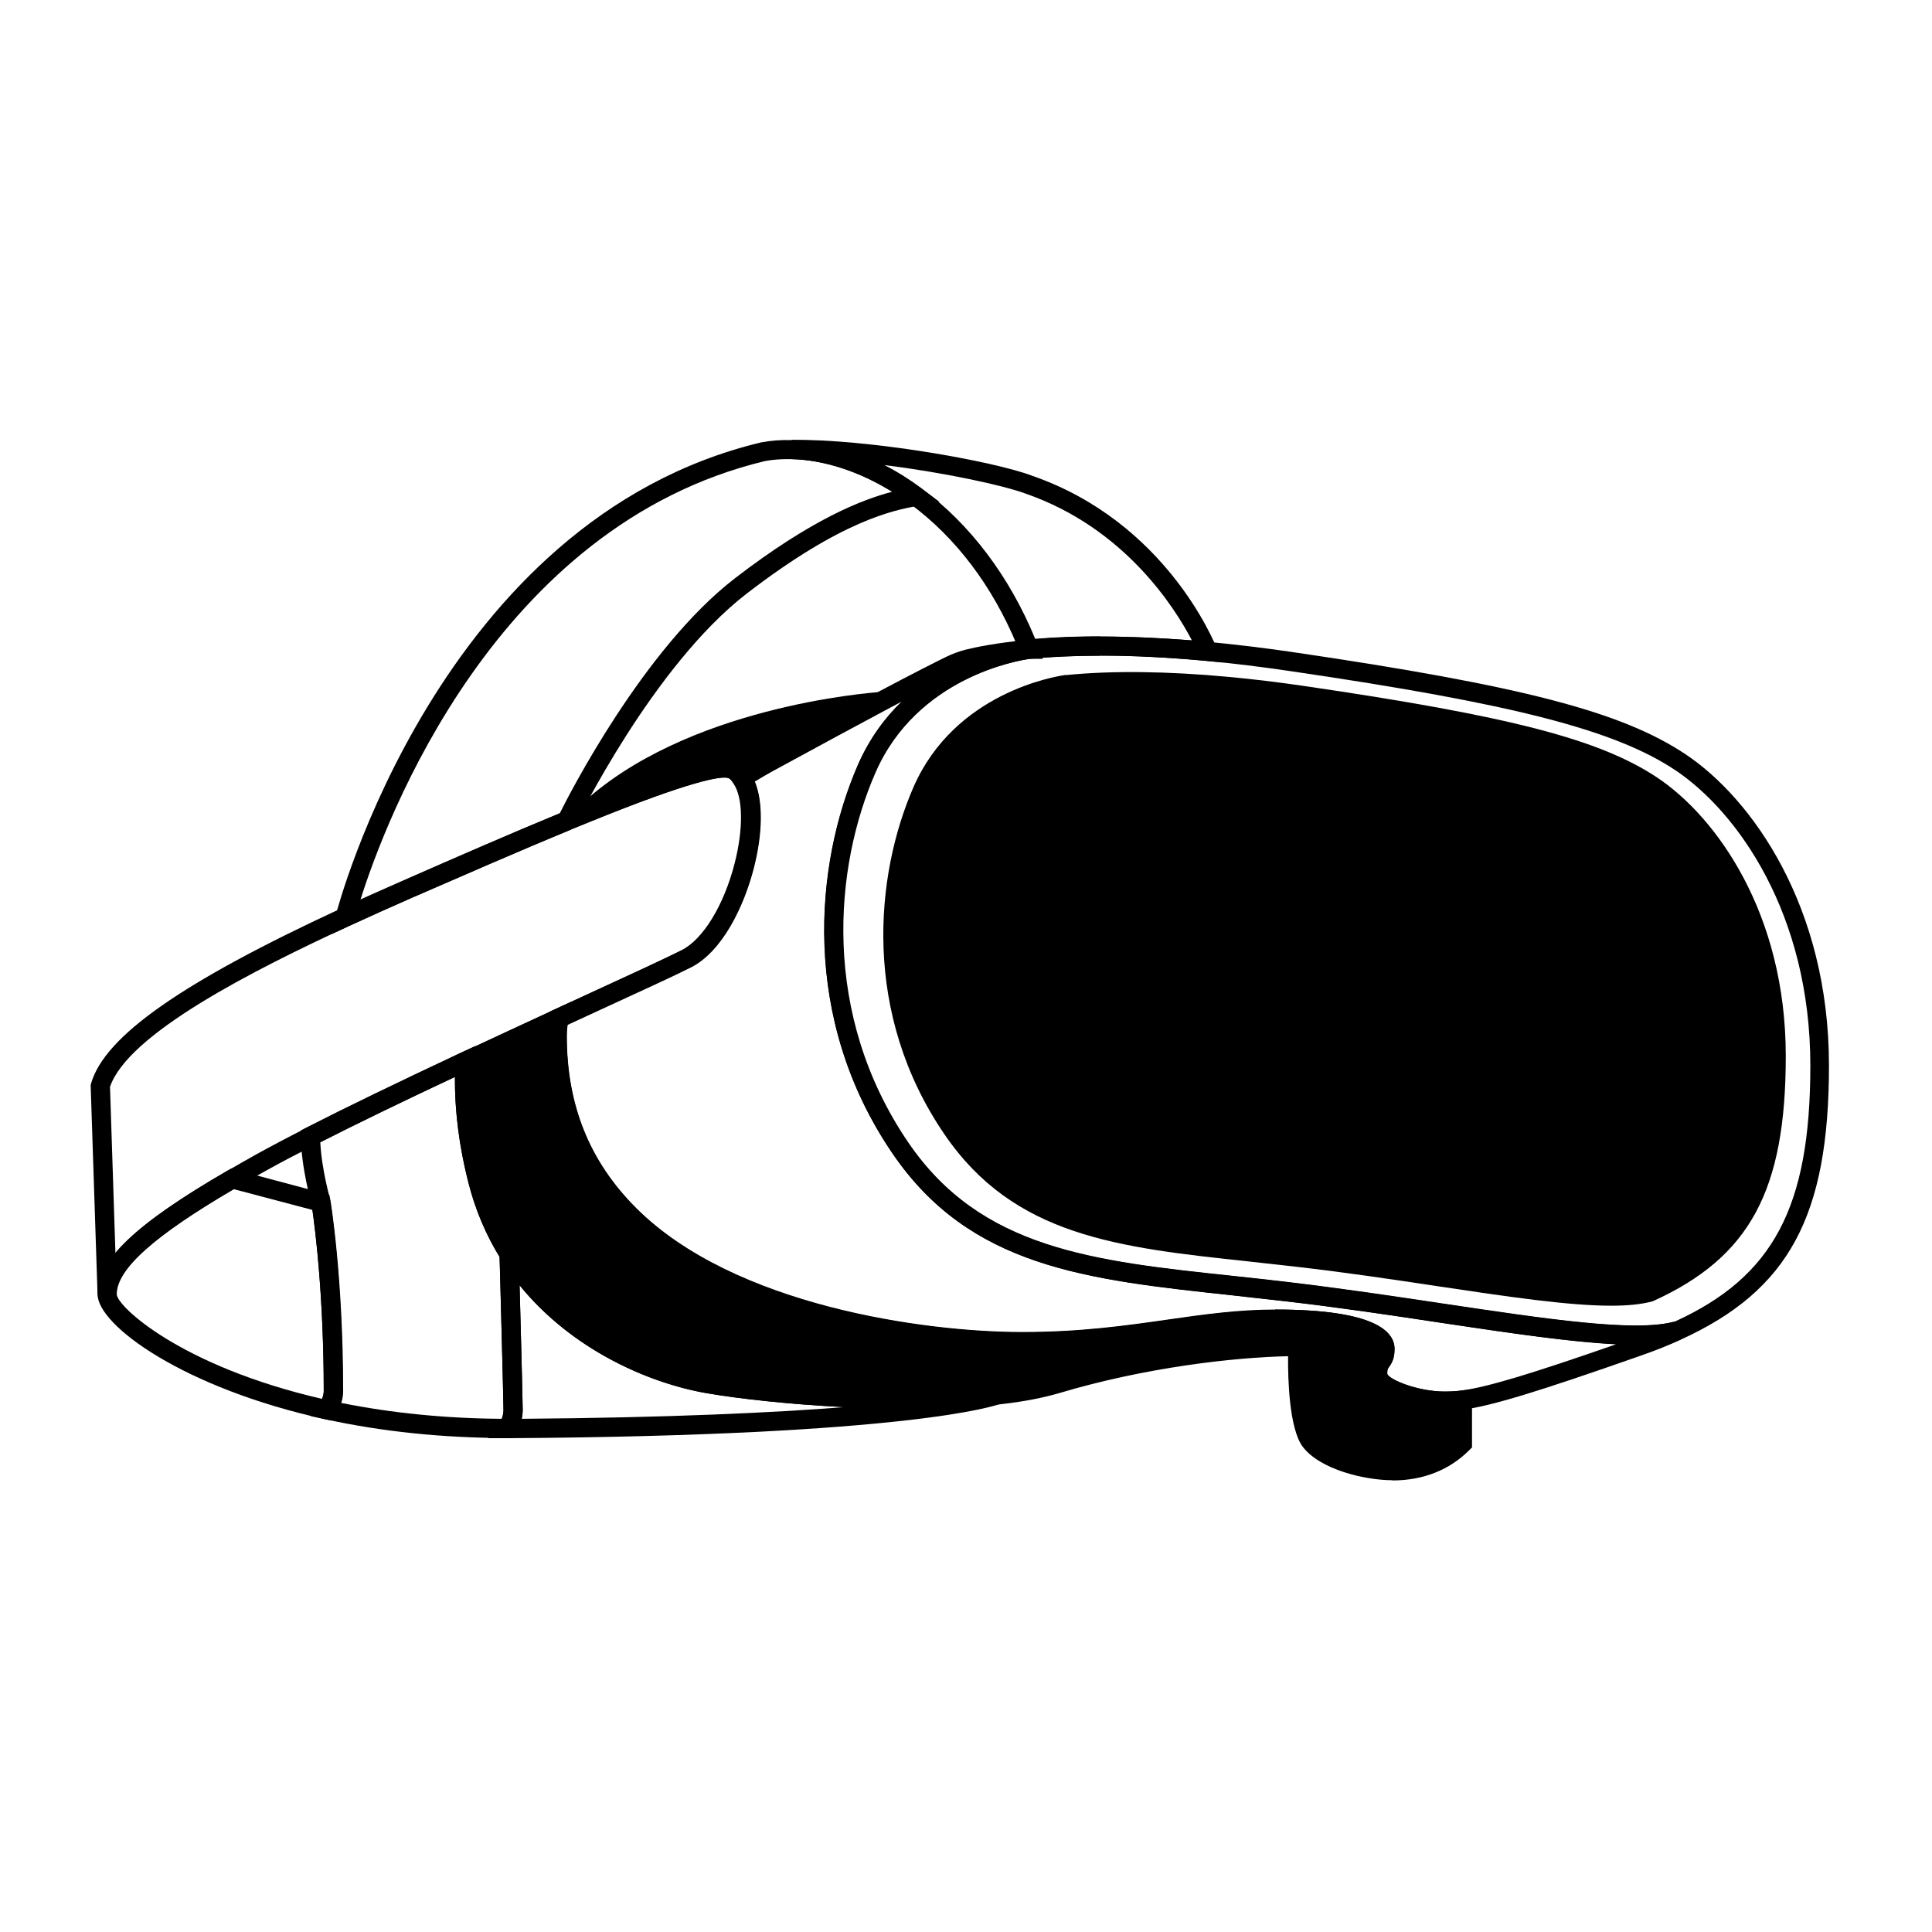 <svg width="67" height="67" viewBox="0 0 67 67" fill="none" xmlns="http://www.w3.org/2000/svg">
<path d="M50.089 48.923C49.137 48.923 47.425 48.497 47.425 47.645C47.425 47.305 47.525 47.145 47.618 47.012C47.665 46.952 47.678 46.932 47.678 46.779C47.678 46.639 47.066 46.08 44.216 46.08C42.971 46.08 41.812 46.247 40.58 46.42C39.135 46.626 37.49 46.859 35.419 46.859C31.943 46.859 25.111 45.914 21.562 42.364C19.837 40.64 18.965 38.475 18.965 35.925C18.965 35.725 18.985 35.499 19.031 35.259L19.058 35.086L20.33 34.5C21.855 33.801 23.06 33.242 23.633 32.955C24.379 32.582 25.104 31.397 25.477 29.939C25.784 28.74 25.77 27.655 25.437 27.175L25.238 26.889L25.531 26.703C25.83 26.516 26.137 26.33 26.456 26.156C28.121 25.244 29.386 24.558 30.345 24.052C31.777 23.293 32.509 22.927 32.822 22.774C33.029 22.674 33.248 22.594 33.468 22.534C33.874 22.434 34.574 22.294 35.599 22.194L35.679 22.854C35.286 22.907 31.783 23.493 30.338 26.789C28.9 30.072 28.441 35.166 31.464 39.614C33.981 43.317 37.856 43.736 42.764 44.255C43.383 44.322 44.023 44.389 44.675 44.469C46.526 44.688 48.311 44.955 50.036 45.214C53.605 45.747 56.695 46.213 58.06 45.834L58.286 46.46C57.867 46.653 57.401 46.839 56.901 47.012C53.279 48.284 51.714 48.757 50.715 48.89C50.475 48.917 50.269 48.93 50.069 48.93L50.089 48.923ZM44.229 45.414C47.638 45.414 48.358 46.16 48.358 46.779C48.358 47.119 48.258 47.279 48.164 47.412C48.118 47.472 48.105 47.492 48.105 47.645C48.164 47.838 49.143 48.258 50.102 48.258C50.275 48.258 50.455 48.251 50.668 48.224C51.541 48.111 52.979 47.685 56.042 46.62C54.457 46.54 52.373 46.233 49.969 45.874C48.251 45.614 46.473 45.348 44.629 45.135C43.983 45.061 43.343 44.988 42.724 44.921C37.65 44.375 33.635 43.949 30.944 39.987C27.768 35.319 28.254 29.972 29.759 26.523C30.159 25.61 30.698 24.885 31.291 24.319C31.104 24.418 30.904 24.525 30.691 24.638C29.739 25.144 28.474 25.83 26.809 26.736C26.596 26.856 26.383 26.976 26.177 27.102C26.463 27.794 26.456 28.88 26.143 30.105C25.81 31.41 25.058 33.002 23.952 33.555C23.373 33.848 22.161 34.4 20.63 35.106L19.677 35.546C19.657 35.685 19.651 35.812 19.651 35.932C19.651 38.336 20.436 40.287 22.055 41.905C25.451 45.301 32.063 46.207 35.439 46.207C37.464 46.207 39.008 45.987 40.5 45.774C41.752 45.594 42.937 45.428 44.229 45.428V45.414Z" fill="black"/>
<path d="M56.695 46.627C55.03 46.627 52.706 46.281 49.963 45.868C48.245 45.608 46.467 45.342 44.622 45.129C43.976 45.055 43.337 44.982 42.718 44.915C37.644 44.369 33.628 43.943 30.938 39.981C27.762 35.313 28.248 29.966 29.753 26.517C31.344 22.887 35.18 22.248 35.606 22.188H35.673C37.437 22.015 39.548 22.042 41.906 22.262C42.844 22.348 43.83 22.468 44.829 22.614C52.806 23.786 56.242 24.685 58.453 26.157C60.75 27.689 63.427 31.431 63.427 36.951C63.427 42.172 62.036 44.749 58.293 46.454C57.86 46.574 57.321 46.627 56.675 46.627H56.695ZM38.163 22.741C37.291 22.741 36.472 22.774 35.713 22.848C35.313 22.901 31.811 23.487 30.366 26.783C28.927 30.066 28.468 35.16 31.491 39.608C34.008 43.311 37.883 43.73 42.791 44.249C43.41 44.316 44.05 44.383 44.702 44.463C46.553 44.682 48.338 44.949 50.063 45.208C53.639 45.741 56.722 46.207 58.087 45.828C61.496 44.27 62.781 41.859 62.781 36.951C62.781 31.697 60.258 28.155 58.1 26.71C56.009 25.318 52.513 24.412 44.749 23.274C43.757 23.127 42.785 23.007 41.859 22.921C40.547 22.801 39.309 22.734 38.17 22.734L38.163 22.741Z" fill="black"/>
<path d="M55.883 45.281C54.388 45.281 52.3 44.971 49.836 44.602C48.293 44.369 46.696 44.131 45.04 43.94C44.46 43.875 43.886 43.809 43.329 43.749C38.772 43.261 35.166 42.879 32.75 39.333C29.897 35.155 30.334 30.369 31.685 27.282C33.114 24.034 36.559 23.462 36.942 23.408H37.002C38.587 23.253 40.483 23.277 42.6 23.473C43.443 23.551 44.328 23.658 45.225 23.789C52.39 24.838 55.476 25.643 57.462 26.96C59.525 28.331 61.929 31.68 61.929 36.621C61.929 41.294 60.679 43.601 57.318 45.126C56.929 45.234 56.445 45.281 55.865 45.281H55.883Z" fill="black"/>
<path d="M50.696 48.55V50.055C50.003 50.748 49.144 51.001 48.285 51.001C47.426 51.001 45.955 50.655 45.442 49.969C44.929 49.283 45.009 46.693 45.009 46.693C43.111 46.693 39.835 47.039 36.645 47.984C36.046 48.164 35.333 48.291 34.554 48.377C31.192 48.743 26.61 48.337 24.586 47.984C22.601 47.645 19.472 46.373 17.66 43.49C17.194 42.744 16.815 41.891 16.568 40.919C16.209 39.501 16.062 38.136 16.129 36.817C17.254 36.291 18.36 35.779 19.385 35.306C19.345 35.532 19.325 35.739 19.325 35.918C19.325 37.73 19.758 40.053 21.822 42.124C25.185 45.487 31.651 46.519 35.44 46.519C39.229 46.519 41.473 45.74 44.23 45.74C46.987 45.74 48.025 46.26 48.025 46.772C48.025 47.285 47.766 47.119 47.766 47.631C47.766 48.144 49.144 48.577 50.096 48.577C50.283 48.577 50.476 48.564 50.702 48.537L50.696 48.55Z" fill="black"/>
<path d="M48.284 51.333C47.359 51.333 45.781 50.974 45.175 50.168C44.709 49.542 44.662 47.831 44.669 47.032C42.791 47.072 39.728 47.418 36.738 48.31C36.192 48.47 35.526 48.603 34.767 48.69L34.587 48.71C31.297 49.069 26.723 48.697 24.525 48.317C22.228 47.924 19.145 46.492 17.373 43.669C16.861 42.857 16.481 41.958 16.241 41.005C15.875 39.56 15.722 38.149 15.795 36.803L15.809 36.604L15.988 36.517C17.114 35.991 18.226 35.478 19.244 35.006L19.817 34.739L19.711 35.365C19.677 35.572 19.657 35.758 19.657 35.918C19.657 38.322 20.443 40.273 22.061 41.891C25.457 45.287 32.07 46.193 35.446 46.193C37.47 46.193 39.015 45.973 40.507 45.76C41.758 45.58 42.944 45.414 44.236 45.414C47.645 45.414 48.364 46.159 48.364 46.779C48.364 47.118 48.264 47.278 48.171 47.411C48.124 47.471 48.111 47.491 48.111 47.644C48.171 47.837 49.15 48.257 50.109 48.257C50.282 48.257 50.462 48.25 50.675 48.224L51.048 48.177V50.195L50.948 50.295C50.262 50.98 49.35 51.34 48.298 51.34L48.284 51.333ZM45.008 46.359H45.354L45.341 46.706C45.308 47.658 45.381 49.336 45.707 49.769C46.107 50.301 47.385 50.667 48.284 50.667C49.117 50.667 49.816 50.414 50.362 49.908V48.91C50.269 48.91 50.182 48.916 50.089 48.916C49.137 48.916 47.425 48.49 47.425 47.638C47.425 47.298 47.525 47.138 47.618 47.005C47.665 46.945 47.678 46.925 47.678 46.772C47.678 46.632 47.066 46.073 44.216 46.073C42.971 46.073 41.812 46.239 40.58 46.413C39.135 46.619 37.49 46.852 35.419 46.852C31.943 46.852 25.111 45.906 21.562 42.357C19.837 40.633 18.965 38.468 18.965 35.918C18.965 35.898 18.965 35.871 18.965 35.851C18.152 36.224 17.293 36.624 16.428 37.03C16.388 38.248 16.534 39.527 16.867 40.832C17.094 41.718 17.447 42.557 17.919 43.309C19.571 45.946 22.461 47.285 24.618 47.651C26.742 48.017 31.104 48.377 34.321 48.057L34.334 48.037H34.54C35.299 47.951 35.985 47.824 36.538 47.658C39.788 46.692 43.124 46.352 44.995 46.352L45.008 46.359Z" fill="black"/>
<path d="M3.383 44.895L3.144 37.63L3.157 37.577C3.63 35.932 6.307 34.061 11.827 31.504C12.513 31.184 13.245 30.858 14.004 30.525C15.836 29.719 17.76 28.88 19.431 28.194L20.191 27.881C23.946 26.356 25.052 26.183 25.551 26.383C25.751 26.489 25.884 26.616 25.997 26.782C26.443 27.435 26.497 28.667 26.13 30.092C25.797 31.397 25.045 32.989 23.94 33.541C23.36 33.834 22.148 34.387 20.617 35.093L19.505 35.606C18.486 36.078 17.374 36.591 16.255 37.117C14.044 38.156 12.293 39.002 10.908 39.708C10.282 40.027 9.709 40.327 9.21 40.606C8.857 40.8 8.531 40.986 8.218 41.166C5.368 42.824 4.036 44.003 4.036 44.882L3.37 44.895H3.383ZM3.816 37.717L4.003 43.456C4.675 42.651 5.927 41.739 7.891 40.6C8.204 40.42 8.537 40.227 8.897 40.027C9.403 39.748 9.982 39.441 10.615 39.121C12.007 38.409 13.758 37.563 15.982 36.518C17.107 35.992 18.22 35.479 19.238 35.006L20.35 34.493C21.875 33.794 23.081 33.235 23.653 32.949C24.399 32.576 25.125 31.39 25.498 29.932C25.804 28.733 25.791 27.648 25.458 27.169C25.404 27.089 25.338 27.029 25.271 26.989C25.038 26.896 23.98 27.069 20.444 28.507L19.771 28.78C18.086 29.473 16.049 30.365 14.271 31.137C13.512 31.47 12.786 31.797 12.107 32.11C8.824 33.628 4.409 35.852 3.809 37.71L3.816 37.717Z" fill="black"/>
<path d="M17.76 49.869H17.594C15.377 49.869 13.246 49.649 11.275 49.217L10.782 49.11L11.075 48.697C11.115 48.637 11.228 48.431 11.228 48.244C11.228 44.355 10.808 41.772 10.802 41.745C10.795 41.725 10.435 40.44 10.435 39.408V39.201L10.615 39.108C12.007 38.396 13.758 37.55 15.982 36.505L16.489 36.272L16.462 36.824C16.395 38.096 16.542 39.448 16.888 40.826C17.114 41.712 17.467 42.551 17.94 43.303L17.987 43.383V43.477C17.994 43.683 18.127 48.497 18.127 48.89C18.127 49.376 17.887 49.703 17.86 49.736L17.76 49.869ZM11.827 48.651C13.579 49.004 15.45 49.19 17.401 49.203C17.434 49.123 17.461 49.017 17.461 48.89C17.461 48.537 17.341 44.262 17.328 43.59C16.841 42.797 16.475 41.925 16.242 40.999C15.922 39.748 15.769 38.522 15.776 37.35C13.885 38.236 12.353 38.982 11.108 39.614C11.148 40.52 11.448 41.592 11.454 41.605C11.468 41.665 11.9 44.302 11.9 48.244C11.9 48.391 11.874 48.531 11.834 48.651H11.827Z" fill="black"/>
<path d="M16.921 49.875L17.327 49.343C17.327 49.343 17.46 49.15 17.46 48.897C17.46 48.517 17.327 43.556 17.32 43.503L17.287 42.284L17.933 43.323C19.584 45.96 22.474 47.298 24.632 47.665C26.796 48.038 31.284 48.404 34.514 48.051L37.138 47.764L34.667 48.69C34.547 48.737 31.591 49.789 17.6 49.875H16.921ZM18.02 44.575C18.06 46.073 18.126 48.623 18.126 48.897C18.126 49.01 18.113 49.11 18.093 49.203C23.24 49.163 26.823 48.99 29.293 48.797C27.409 48.703 25.651 48.51 24.519 48.317C22.481 47.964 19.824 46.799 18.013 44.568L18.02 44.575Z" fill="black"/>
<path d="M11.487 49.264L11.274 49.217C6.386 48.145 3.383 45.968 3.383 44.882C3.383 43.697 4.688 42.452 7.891 40.594L8.011 40.527L11.42 41.433L11.454 41.646C11.454 41.646 11.886 44.303 11.886 48.252C11.886 48.691 11.64 49.051 11.607 49.091L11.48 49.271L11.487 49.264ZM8.111 41.24C5.341 42.858 4.049 44.017 4.049 44.882C4.049 45.302 6.279 47.386 11.167 48.511C11.2 48.432 11.227 48.338 11.227 48.245C11.227 44.989 10.934 42.652 10.834 41.959L8.111 41.24Z" fill="black"/>
<path d="M30.532 24.332C29.58 24.838 28.308 25.524 26.65 26.436C26.337 26.609 26.031 26.789 25.738 26.976C25.658 26.856 25.558 26.763 25.438 26.696C24.906 26.483 23.108 27.062 20.324 28.194C23.92 24.778 30.532 24.339 30.532 24.339V24.332Z" fill="black"/>
<path d="M18.826 29.16L20.098 27.948C23.74 24.492 30.233 24.019 30.512 23.999L32.064 23.893L30.686 24.625C29.733 25.131 28.468 25.817 26.803 26.723C26.497 26.889 26.197 27.069 25.911 27.249L25.638 27.422L25.458 27.155C25.405 27.076 25.345 27.016 25.272 26.982C25.039 26.889 23.98 27.062 20.444 28.501L18.812 29.16H18.826ZM28.768 24.905C27.136 25.184 24.672 25.777 22.555 26.982C24.473 26.303 25.185 26.236 25.565 26.39C25.651 26.436 25.731 26.49 25.798 26.549C26.024 26.41 26.251 26.276 26.49 26.15C27.356 25.677 28.108 25.264 28.768 24.911V24.905Z" fill="black"/>
<path d="M11.48 32.403L11.647 31.731C11.68 31.591 15.203 18.027 26.39 15.343C26.743 15.276 27.096 15.25 27.462 15.263C28.94 15.296 30.545 15.896 31.963 16.948L32.576 17.401L31.83 17.541C30.978 17.7 29.2 18.04 25.897 20.584C22.628 23.101 19.977 28.561 19.951 28.614L19.897 28.688L19.778 28.781C18.093 29.473 16.055 30.366 14.277 31.138C13.518 31.471 12.792 31.797 12.113 32.11L11.48 32.403ZM27.322 15.922C27.049 15.922 26.783 15.942 26.53 15.989C17.187 18.233 13.372 28.441 12.499 31.205C12.985 30.985 13.492 30.759 14.011 30.532C15.835 29.733 17.753 28.901 19.411 28.208C19.718 27.589 22.308 22.501 25.491 20.051C28.148 18.007 29.873 17.334 30.938 17.054C29.799 16.349 28.581 15.949 27.442 15.922C27.402 15.922 27.362 15.922 27.316 15.922H27.322Z" fill="black"/>
<path d="M33.942 23.013L35.26 22.354C34.414 20.323 33.149 18.645 31.571 17.48C30.259 16.507 28.794 15.955 27.449 15.921V15.255C30.053 15.216 34.434 15.981 35.8 16.501C40.441 18.112 42.119 22.294 42.192 22.474L42.385 22.973L41.846 22.92C39.722 22.72 37.811 22.687 36.153 22.807L36.166 22.847H35.7L33.942 23.013ZM38.157 22.074C39.149 22.074 40.208 22.121 41.333 22.207C40.74 21.069 39.003 18.312 35.573 17.12C34.807 16.834 32.75 16.387 30.666 16.128C31.112 16.354 31.544 16.627 31.964 16.94C33.649 18.185 35.007 19.99 35.9 22.154C36.605 22.094 37.364 22.067 38.157 22.067V22.074Z" fill="black"/>
</svg>
